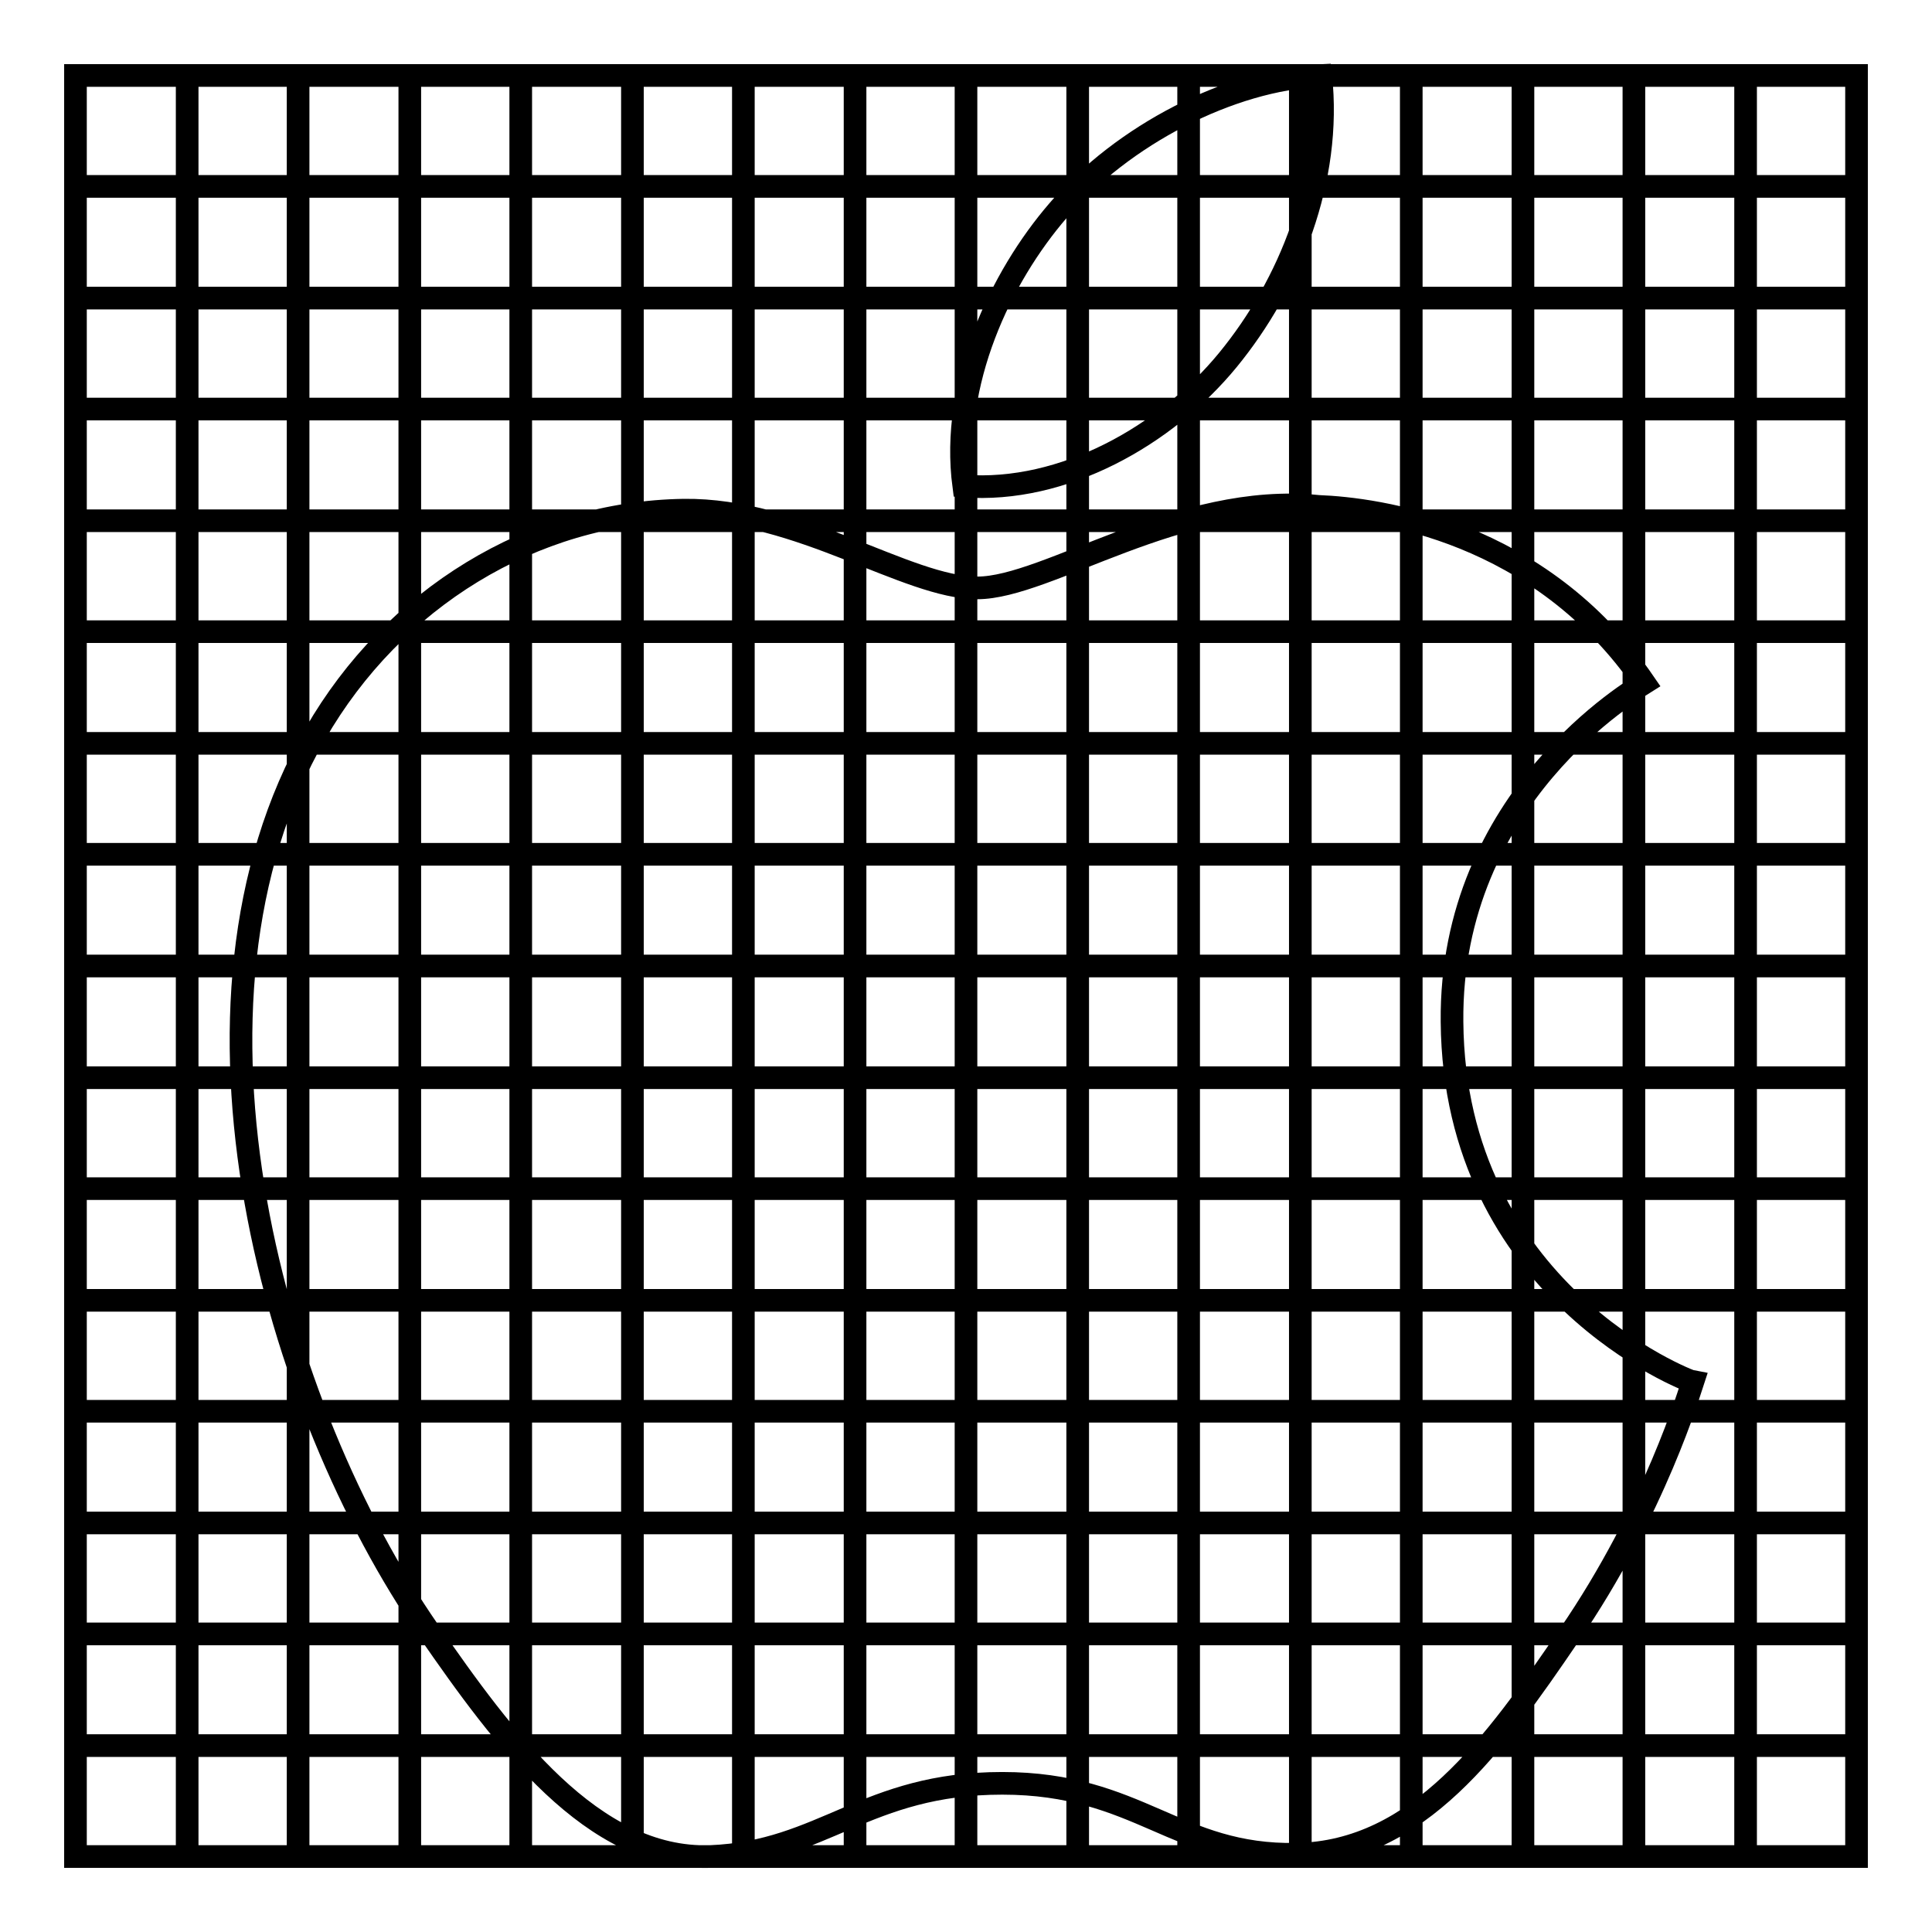 <?xml version="1.0" encoding="utf-8"?>
<!-- Svg Vector Icons : http://www.onlinewebfonts.com/icon -->
<!DOCTYPE svg PUBLIC "-//W3C//DTD SVG 1.1//EN" "http://www.w3.org/Graphics/SVG/1.1/DTD/svg11.dtd">
<svg version="1.1" xmlns="http://www.w3.org/2000/svg" xmlns:xlink="http://www.w3.org/1999/xlink" x="0px" y="0px" viewBox="0 0 256 256" enable-background="new 0 0 256 256" xml:space="preserve">
<g><g><path stroke-width="3" fill-opacity="0" stroke="#000000"  d="M24.8,10v236V10z M39.5,10v236V10z M54.3,10v236V10z M69,10v236V10z M83.8,10v236V10z M98.5,10v236V10z M113.3,10v236V10z M128,10v236V10z M142.8,10v236V10z M157.5,10v236V10z M172.3,10v236V10z M187,10v236V10z M201.8,10v236V10z M216.5,10v236V10z M231.3,10v236V10z M10,24.7h236H10z M10,39.5h236H10z M10,54.2h236H10z M10,69h236H10z M10,83.7h236H10z M10,98.5h236H10z M10,113.2h236H10z M10,128h236H10z M10,142.8h236H10z M10,157.5h236H10z M10,172.3h236H10z M10,187h236H10z M10,201.8h236H10z M10,216.5h236H10z M10,231.3h236H10z M10,10h236v236H10V10z M192.4,135.4c-0.3-29.9,24.4-44.2,25.5-44.9c-13.9-20.3-35.5-23.1-43.2-23.4c-18.4-1.9-35.9,10.8-45.2,10.8c-9.3,0-23.7-10.5-38.9-10.3c-20,0.3-38.5,11.7-48.8,29.6c-20.8,36.1-5.3,89.6,15,118.9c9.9,14.3,21.7,30.4,37.3,29.9c15-0.6,20.6-9.7,38.7-9.7c18.1,0,23.1,9.7,39,9.4c16.1-0.3,26.3-14.6,36.1-29c11.4-16.6,16.1-32.7,16.4-33.6C223.7,183,192.7,171.1,192.4,135.4z M162.7,47.7c8.2-10,13.8-23.9,12.3-37.7c-11.9,0.5-26.3,7.9-34.8,17.9c-7.6,8.8-14.3,22.9-12.5,36.5C140.9,65.4,154.5,57.7,162.7,47.7z"/></g></g>
</svg>